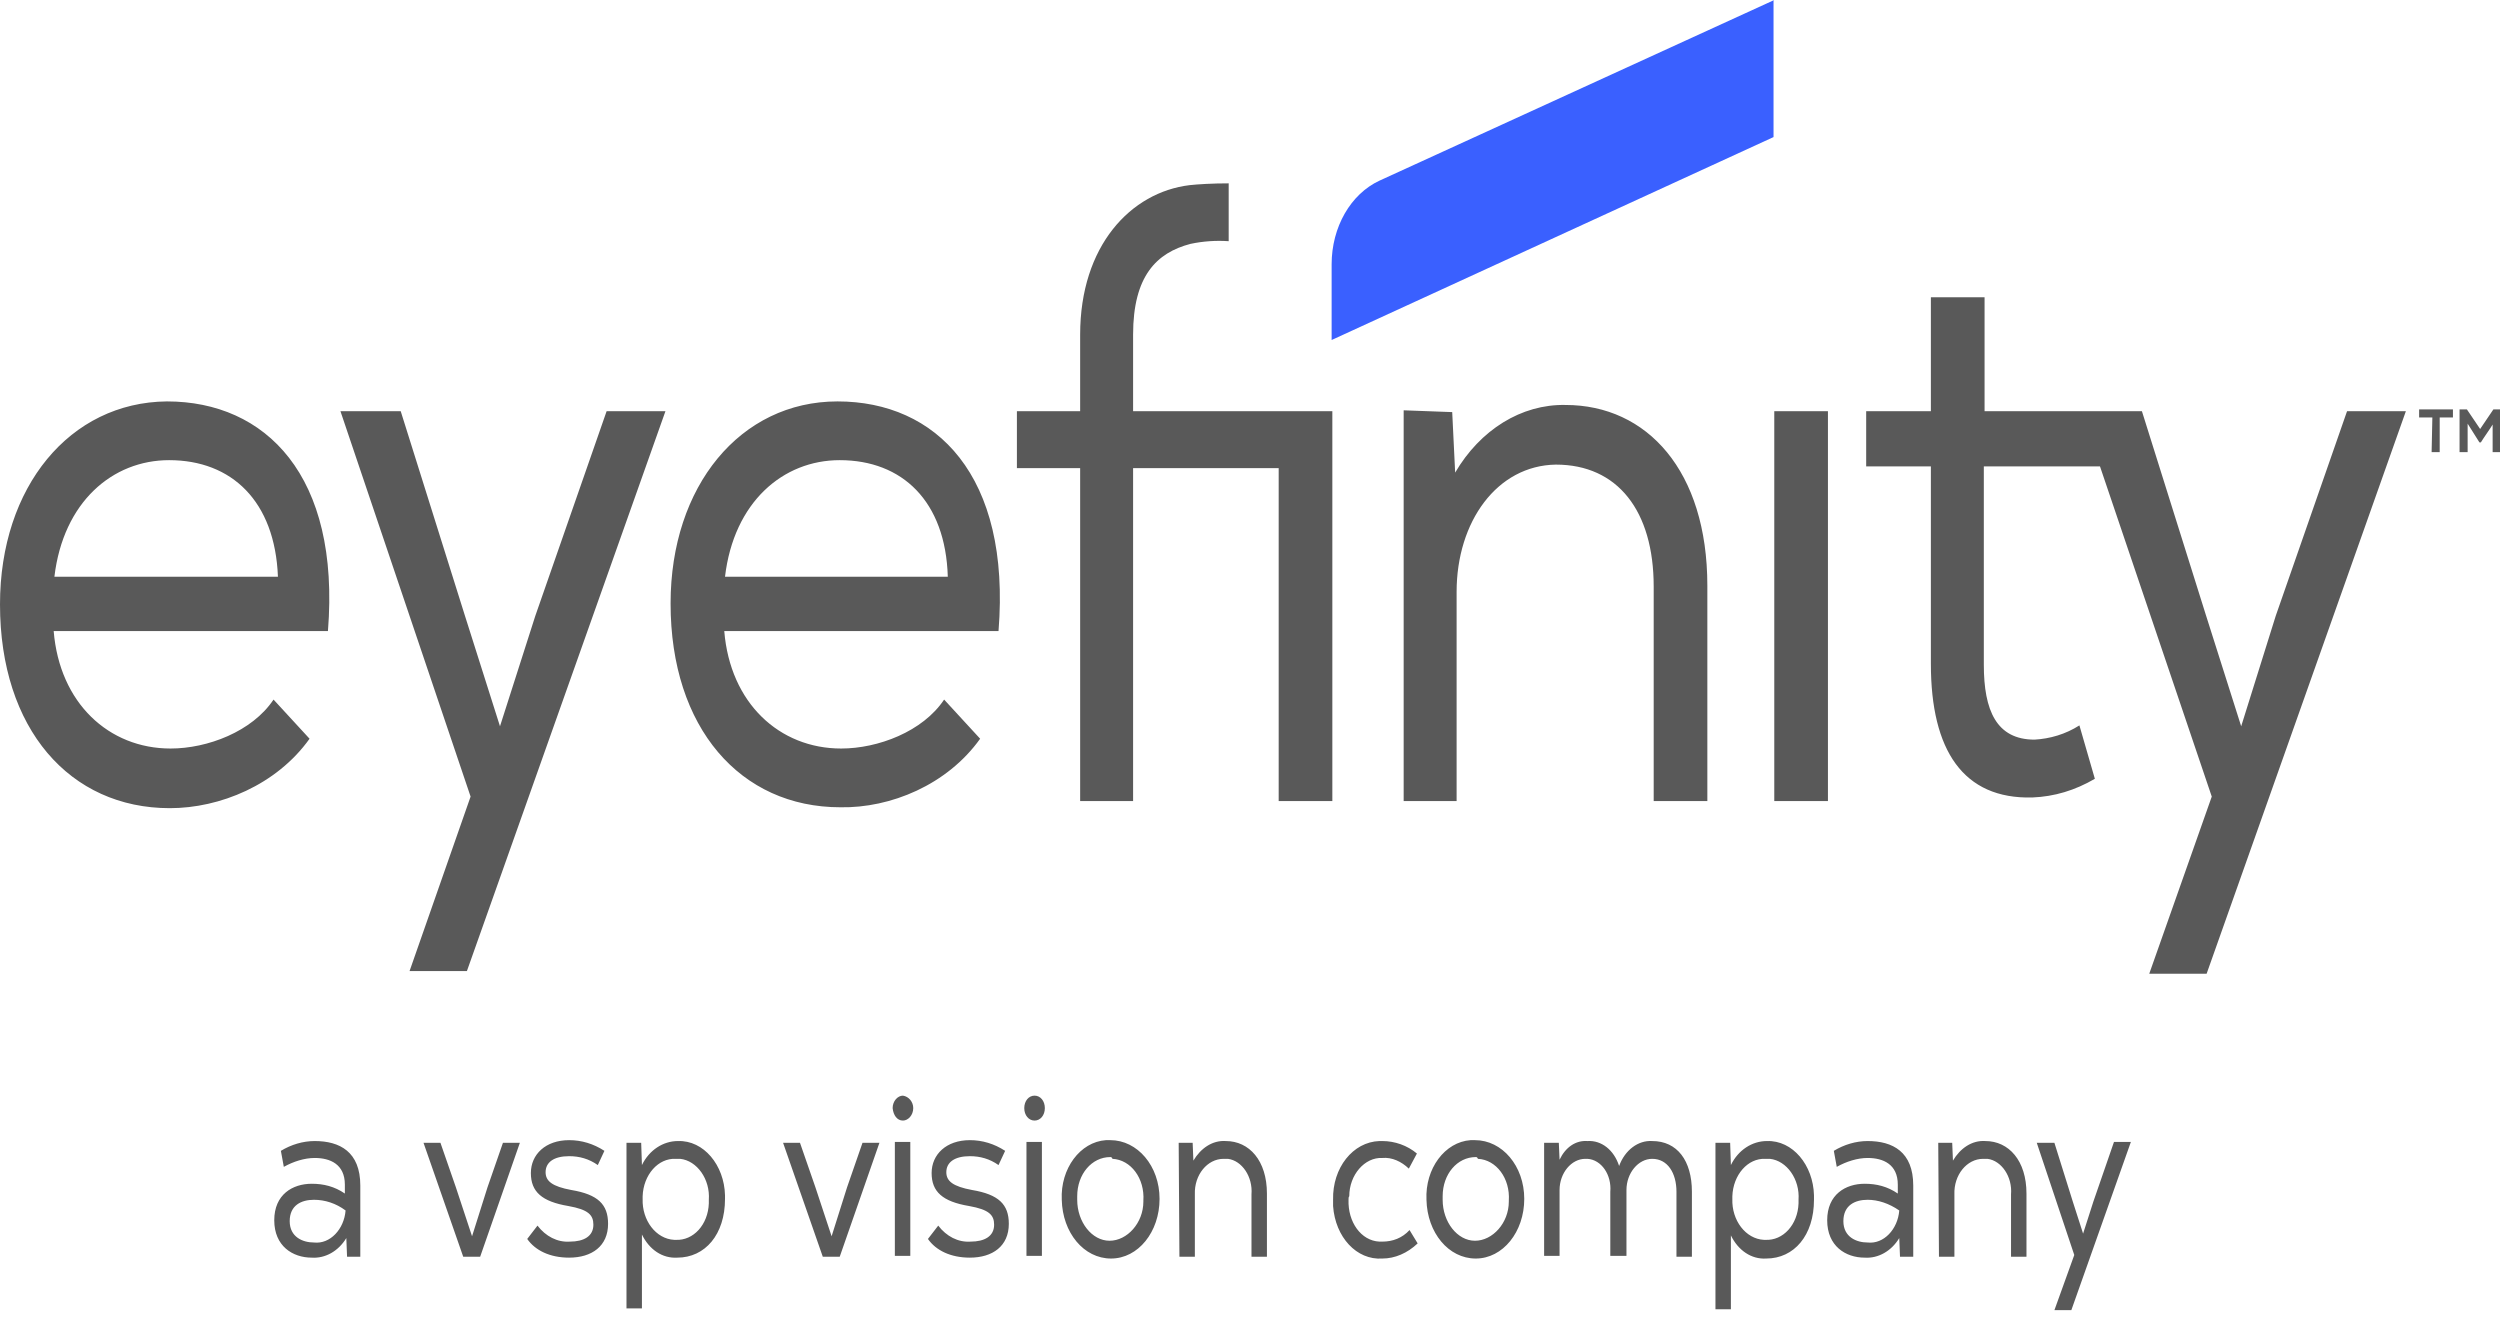 <?xml version="1.0" encoding="UTF-8"?>
<svg xmlns="http://www.w3.org/2000/svg" xmlns:xlink="http://www.w3.org/1999/xlink" width="382px" height="204px" viewBox="0 0 382 204" version="1.1">
<g id="surface1">
<path style=" stroke:none;fill-rule:nonzero;fill:rgb(34.902%,34.902%,34.902%);fill-opacity:1;" d="M 206.055 183.328 C 205.941 186.727 207.965 189.586 210.773 189.719 C 210.887 189.719 211 189.719 211.223 189.719 C 212.797 189.719 214.258 189.176 215.379 187.953 L 216.617 189.992 C 215.043 191.488 213.133 192.305 211.223 192.305 C 207.293 192.574 204.031 189.039 203.695 184.281 C 203.695 184.008 203.695 183.602 203.695 183.328 C 203.582 178.434 206.73 174.488 210.773 174.352 C 210.887 174.352 211.109 174.352 211.223 174.352 C 213.133 174.352 215.043 175.031 216.504 176.258 L 215.27 178.566 C 214.145 177.48 212.684 176.801 211.223 176.938 C 208.527 176.801 206.168 179.52 206.168 182.785 C 206.055 182.922 206.055 183.055 206.055 183.328 M 152.574 178.023 C 151.227 177.07 149.766 176.664 148.195 176.664 C 145.836 176.664 144.598 177.617 144.598 179.113 C 144.598 180.473 145.609 181.289 148.531 181.832 C 152.574 182.512 154.148 184.008 154.148 187 C 154.148 190.398 151.676 192.168 148.195 192.168 C 145.273 192.168 143.023 191.078 141.789 189.312 L 143.363 187.273 C 144.598 188.902 146.395 189.855 148.305 189.719 C 150.441 189.719 151.902 188.902 151.902 187.137 C 151.902 185.641 151.113 184.824 148.082 184.281 C 144.035 183.602 142.352 182.105 142.352 179.246 C 142.352 176.391 144.598 174.215 148.195 174.215 C 150.105 174.215 151.902 174.762 153.586 175.848 Z M 91.344 178.023 C 89.996 177.07 88.535 176.664 86.961 176.664 C 84.602 176.664 83.367 177.617 83.367 179.113 C 83.367 180.473 84.379 181.289 87.297 181.832 C 91.344 182.512 92.914 184.008 92.914 187 C 92.914 190.398 90.445 192.168 86.961 192.168 C 84.039 192.168 81.793 191.078 80.559 189.312 L 82.129 187.273 C 83.367 188.902 85.164 189.855 87.074 189.719 C 89.207 189.719 90.668 188.902 90.668 187.137 C 90.668 185.641 89.883 184.824 86.848 184.281 C 82.805 183.602 81.117 182.105 81.117 179.246 C 81.117 176.391 83.367 174.215 86.961 174.215 C 88.871 174.215 90.668 174.762 92.355 175.848 Z M 52.918 189.176 C 51.684 191.215 49.66 192.305 47.637 192.168 C 44.715 192.168 41.906 190.398 41.906 186.457 C 41.906 182.512 44.715 180.879 47.637 180.879 C 49.434 180.879 51.121 181.289 52.695 182.375 L 52.695 181.016 C 52.695 177.887 50.445 176.938 48.086 176.938 C 46.516 176.938 44.828 177.48 43.367 178.297 L 42.918 175.848 C 44.492 174.895 46.289 174.352 48.086 174.352 C 51.906 174.352 55.055 175.984 55.055 181.152 L 55.055 192.031 L 53.031 192.031 Z M 47.977 183.328 C 46.066 183.328 44.266 184.145 44.266 186.594 C 44.266 189.039 46.289 189.855 47.977 189.855 C 50.445 190.129 52.582 187.816 52.805 184.961 C 51.344 183.871 49.66 183.328 47.977 183.328 M 67.301 174.625 L 69.66 181.426 L 72.129 188.902 L 74.488 181.426 L 76.848 174.625 L 79.434 174.625 L 73.367 192.031 L 70.781 192.031 L 64.715 174.625 Z M 95.727 174.625 L 97.973 174.625 L 98.086 178.023 C 99.207 175.711 101.344 174.352 103.59 174.352 C 107.523 174.215 110.668 178.023 110.781 182.648 C 110.781 182.785 110.781 183.055 110.781 183.191 C 110.781 188.633 107.746 192.168 103.477 192.168 C 101.23 192.305 99.207 190.945 98.086 188.633 L 98.086 199.922 L 95.727 199.922 Z M 108.309 183.328 C 108.531 180.199 106.512 177.344 103.926 177.07 C 103.703 177.07 103.477 177.07 103.254 177.07 C 100.555 176.938 98.309 179.52 98.195 182.785 C 98.195 182.922 98.195 183.055 98.195 183.191 C 98.086 186.457 100.219 189.312 103.027 189.449 C 103.141 189.449 103.141 189.449 103.254 189.449 C 105.949 189.586 108.195 187.137 108.309 183.871 C 108.309 183.871 108.309 183.602 108.309 183.328 M 122.238 174.625 L 124.598 181.426 L 127.07 188.902 L 129.43 181.426 L 131.789 174.625 L 134.375 174.625 L 128.309 192.031 L 125.723 192.031 L 119.656 174.625 Z M 139.543 169.32 C 139.543 170.406 138.758 171.223 137.969 171.223 C 137.07 171.223 136.508 170.406 136.395 169.32 C 136.395 168.23 137.184 167.414 137.969 167.414 C 138.867 167.551 139.543 168.367 139.543 169.32 M 136.734 191.895 L 139.094 191.895 L 139.094 174.488 L 136.734 174.488 Z M 159.652 169.32 C 159.652 170.406 158.98 171.223 158.082 171.223 C 157.184 171.223 156.508 170.406 156.508 169.32 C 156.508 168.23 157.184 167.414 158.082 167.414 C 158.98 167.414 159.652 168.23 159.652 169.32 M 156.844 191.895 L 159.203 191.895 L 159.203 174.488 L 156.844 174.488 Z M 169.652 174.215 C 173.809 174.215 177.18 178.16 177.18 183.191 C 177.18 188.223 173.922 192.305 169.766 192.305 C 165.609 192.305 162.352 188.359 162.238 183.328 C 162.012 178.566 165.047 174.488 168.98 174.215 C 169.203 174.215 169.43 174.215 169.652 174.215 M 169.652 176.801 C 166.844 176.801 164.598 179.383 164.598 182.785 C 164.598 182.922 164.598 183.191 164.598 183.328 C 164.598 186.727 166.844 189.586 169.539 189.586 C 172.238 189.586 174.707 186.863 174.707 183.602 C 174.707 183.602 174.707 183.465 174.707 183.465 C 174.934 180.062 172.797 177.207 169.988 177.07 C 169.879 176.801 169.766 176.801 169.652 176.801 M 180.102 174.625 L 182.238 174.625 L 182.348 177.344 C 183.473 175.441 185.27 174.215 187.293 174.352 C 190.887 174.352 193.586 177.344 193.586 182.375 L 193.586 192.031 L 191.227 192.031 L 191.227 182.512 C 191.449 179.793 189.766 177.344 187.629 177.07 C 187.406 177.07 187.18 177.07 186.957 177.07 C 184.484 177.07 182.461 179.52 182.574 182.512 C 182.574 182.648 182.574 182.648 182.574 182.785 L 182.574 192.031 L 180.215 192.031 Z M 225.379 174.215 C 229.535 174.215 232.906 178.16 232.906 183.191 C 232.906 188.223 229.648 192.305 225.492 192.305 C 221.336 192.305 218.078 188.359 217.965 183.328 C 217.738 178.566 220.773 174.488 224.707 174.215 C 225.043 174.215 225.156 174.215 225.379 174.215 M 225.492 176.801 C 222.684 176.801 220.438 179.383 220.438 182.785 C 220.438 182.922 220.438 183.191 220.438 183.328 C 220.438 186.727 222.684 189.586 225.379 189.586 C 228.078 189.586 230.547 186.863 230.547 183.602 C 230.547 183.602 230.547 183.465 230.547 183.465 C 230.773 180.062 228.637 177.207 225.828 177.07 C 225.719 176.801 225.605 176.801 225.492 176.801 M 235.941 174.625 L 238.188 174.625 L 238.301 177.207 C 239.199 175.305 240.773 174.215 242.57 174.352 C 244.703 174.215 246.613 175.711 247.402 178.16 C 248.301 175.711 250.324 174.215 252.457 174.352 C 256.277 174.352 258.523 177.344 258.523 182.105 L 258.523 192.031 L 256.164 192.031 L 256.164 182.105 C 256.164 179.246 254.816 177.07 252.457 177.07 C 250.324 177.07 248.523 179.246 248.523 181.832 C 248.523 181.969 248.523 182.105 248.523 182.105 L 248.523 191.895 L 246.055 191.895 L 246.055 182.105 C 246.277 179.52 244.703 177.207 242.57 177.07 C 242.457 177.07 242.344 177.07 242.234 177.07 C 240.098 177.07 238.301 179.246 238.301 181.832 C 238.301 181.969 238.301 182.105 238.301 182.105 L 238.301 191.895 L 235.941 191.895 Z M 262.121 174.625 L 264.367 174.625 L 264.48 178.023 C 265.602 175.711 267.738 174.352 269.984 174.352 C 273.918 174.215 277.062 178.023 277.176 182.648 C 277.176 182.922 277.176 183.055 277.176 183.328 C 277.176 188.77 274.141 192.305 269.871 192.305 C 267.625 192.441 265.602 191.078 264.48 188.77 L 264.48 200.055 L 262.121 200.055 Z M 274.816 183.328 C 275.039 180.199 273.02 177.344 270.434 177.07 C 270.207 177.07 269.984 177.07 269.758 177.07 C 267.062 176.938 264.816 179.52 264.703 182.785 C 264.703 182.922 264.703 183.055 264.703 183.191 C 264.59 186.457 266.727 189.312 269.535 189.449 C 269.648 189.449 269.648 189.449 269.758 189.449 C 272.457 189.586 274.703 187.137 274.816 183.871 C 274.816 183.871 274.816 183.602 274.816 183.328 M 290.207 189.176 C 288.973 191.215 286.949 192.305 284.926 192.168 C 282.008 192.168 279.195 190.398 279.195 186.457 C 279.195 182.512 282.008 180.879 284.926 180.879 C 286.727 180.879 288.41 181.289 289.984 182.375 L 289.984 181.016 C 289.984 177.887 287.734 176.938 285.375 176.938 C 283.805 176.938 282.117 177.48 280.656 178.297 L 280.207 175.848 C 281.781 174.895 283.578 174.352 285.375 174.352 C 289.195 174.352 292.344 175.984 292.344 181.152 L 292.344 192.031 L 290.32 192.031 Z M 285.375 183.328 C 283.465 183.328 281.668 184.145 281.668 186.594 C 281.668 189.039 283.691 189.855 285.375 189.855 C 287.848 190.129 289.984 187.816 290.207 184.961 C 288.633 183.871 286.949 183.328 285.375 183.328 M 296.164 174.625 L 298.297 174.625 L 298.41 177.344 C 299.531 175.441 301.332 174.215 303.352 174.352 C 306.949 174.352 309.645 177.344 309.645 182.375 L 309.645 192.031 L 307.285 192.031 L 307.285 182.512 C 307.512 179.793 305.824 177.344 303.691 177.07 C 303.465 177.07 303.242 177.07 303.016 177.07 C 300.543 177.07 298.523 179.52 298.633 182.512 C 298.633 182.648 298.633 182.648 298.633 182.785 L 298.633 192.031 L 296.273 192.031 Z M 316.5 200.191 L 313.914 200.191 L 316.949 191.762 L 311.219 174.625 L 313.914 174.625 L 316.723 183.602 L 318.297 188.496 L 319.867 183.602 L 323.016 174.488 L 325.598 174.488 Z M 303.129 71.266 L 303.129 101.594 C 303.129 108.527 305.039 113.016 310.879 113.016 C 313.238 112.879 315.598 112.199 317.734 110.84 L 320.094 119 C 317.059 120.77 313.914 121.719 310.543 121.855 C 299.98 122.129 295.039 114.648 295.039 101.457 L 295.039 71.266 L 285.152 71.266 L 285.152 62.832 L 295.039 62.832 L 295.039 45.426 L 303.242 45.426 L 303.242 62.832 L 327.285 62.832 L 337.059 93.977 L 342.453 110.977 L 347.73 94.113 L 358.629 62.832 L 367.617 62.832 L 337.172 148.785 L 328.406 148.785 L 337.957 121.719 L 320.879 71.266 Z M 271.109 62.832 L 279.309 62.832 L 279.309 122.398 L 271.109 122.398 Z M 214.48 62.695 L 214.48 122.398 L 222.57 122.398 L 222.57 90.441 C 222.57 79.695 228.75 71.129 237.738 70.992 C 247.176 70.992 252.684 78.062 252.684 89.625 L 252.684 122.398 L 260.883 122.398 L 260.883 89.488 C 260.883 71.945 251.672 61.879 239.199 61.879 C 232.457 61.742 226.168 65.688 222.348 72.215 L 221.898 62.969 Z M 195.383 71.535 L 195.383 122.398 L 203.582 122.398 L 203.582 62.832 L 173.137 62.832 L 173.137 51.137 C 173.137 42.16 176.73 38.625 181.898 37.266 C 183.809 36.855 185.832 36.719 187.742 36.855 L 187.742 28.016 C 185.27 28.016 183.023 28.152 181.785 28.289 C 172.797 29.375 165.047 37.535 165.047 51.137 L 165.047 62.832 L 155.383 62.832 L 155.383 71.535 L 165.047 71.535 L 165.047 122.398 L 173.137 122.398 L 173.137 71.535 Z M 149.766 112.879 L 144.262 106.895 C 141.004 111.793 134.148 114.375 128.531 114.375 C 119.094 114.375 111.566 107.441 110.668 96.426 L 152.574 96.426 C 154.484 72.625 143.023 61.336 127.969 61.336 C 113.141 61.336 102.465 74.258 102.465 92.207 C 102.465 111.246 113.141 123.352 128.418 123.352 C 136.059 123.488 144.711 119.953 149.766 112.879 Z M 144.824 88.129 L 110.781 88.129 C 112.129 76.703 119.656 70.312 128.309 70.312 C 137.855 70.312 144.484 76.566 144.824 88.129 Z M 62.582 148.375 L 71.344 148.375 L 101.68 62.832 L 92.691 62.832 L 81.793 94.113 L 76.398 110.977 L 71.008 93.977 L 61.23 62.832 L 52.02 62.832 L 71.906 121.719 Z M 47.301 112.879 L 41.797 106.895 C 38.535 111.793 31.684 114.375 26.066 114.375 C 16.629 114.375 9.102 107.441 8.203 96.426 L 50.109 96.426 C 52.02 72.625 40.559 61.336 25.504 61.336 C 10.672 61.473 0 74.391 0 92.344 C 0 111.383 10.672 123.488 25.953 123.488 C 33.594 123.488 42.246 119.953 47.301 112.879 Z M 42.469 88.129 L 8.312 88.129 C 9.664 76.703 17.191 70.312 25.84 70.312 C 35.391 70.312 42.02 76.566 42.469 88.129 Z M 371.551 69.09 L 372.785 69.09 L 372.785 63.785 L 374.809 63.785 L 374.809 62.559 L 369.641 62.559 L 369.641 63.785 L 371.664 63.785 Z M 375.82 69.09 L 377.055 69.09 L 377.055 64.734 L 378.855 67.594 L 379.078 67.594 C 379.305 67.184 380.652 65.281 380.875 64.871 L 380.875 69.09 L 382.113 69.09 L 382.113 62.559 L 380.988 62.559 L 378.965 65.551 L 376.945 62.559 L 375.82 62.559 Z M 375.82 69.09 "/>
<path style=" stroke:none;fill-rule:nonzero;fill:rgb(22.745%,37.647%,100%);fill-opacity:1;" d="M 271.109 0 L 210.773 27.609 C 206.391 29.648 203.473 34.68 203.473 40.391 L 203.473 51.953 L 270.996 20.945 L 270.996 0 Z M 271.109 0 "/>
</g>
</svg>
